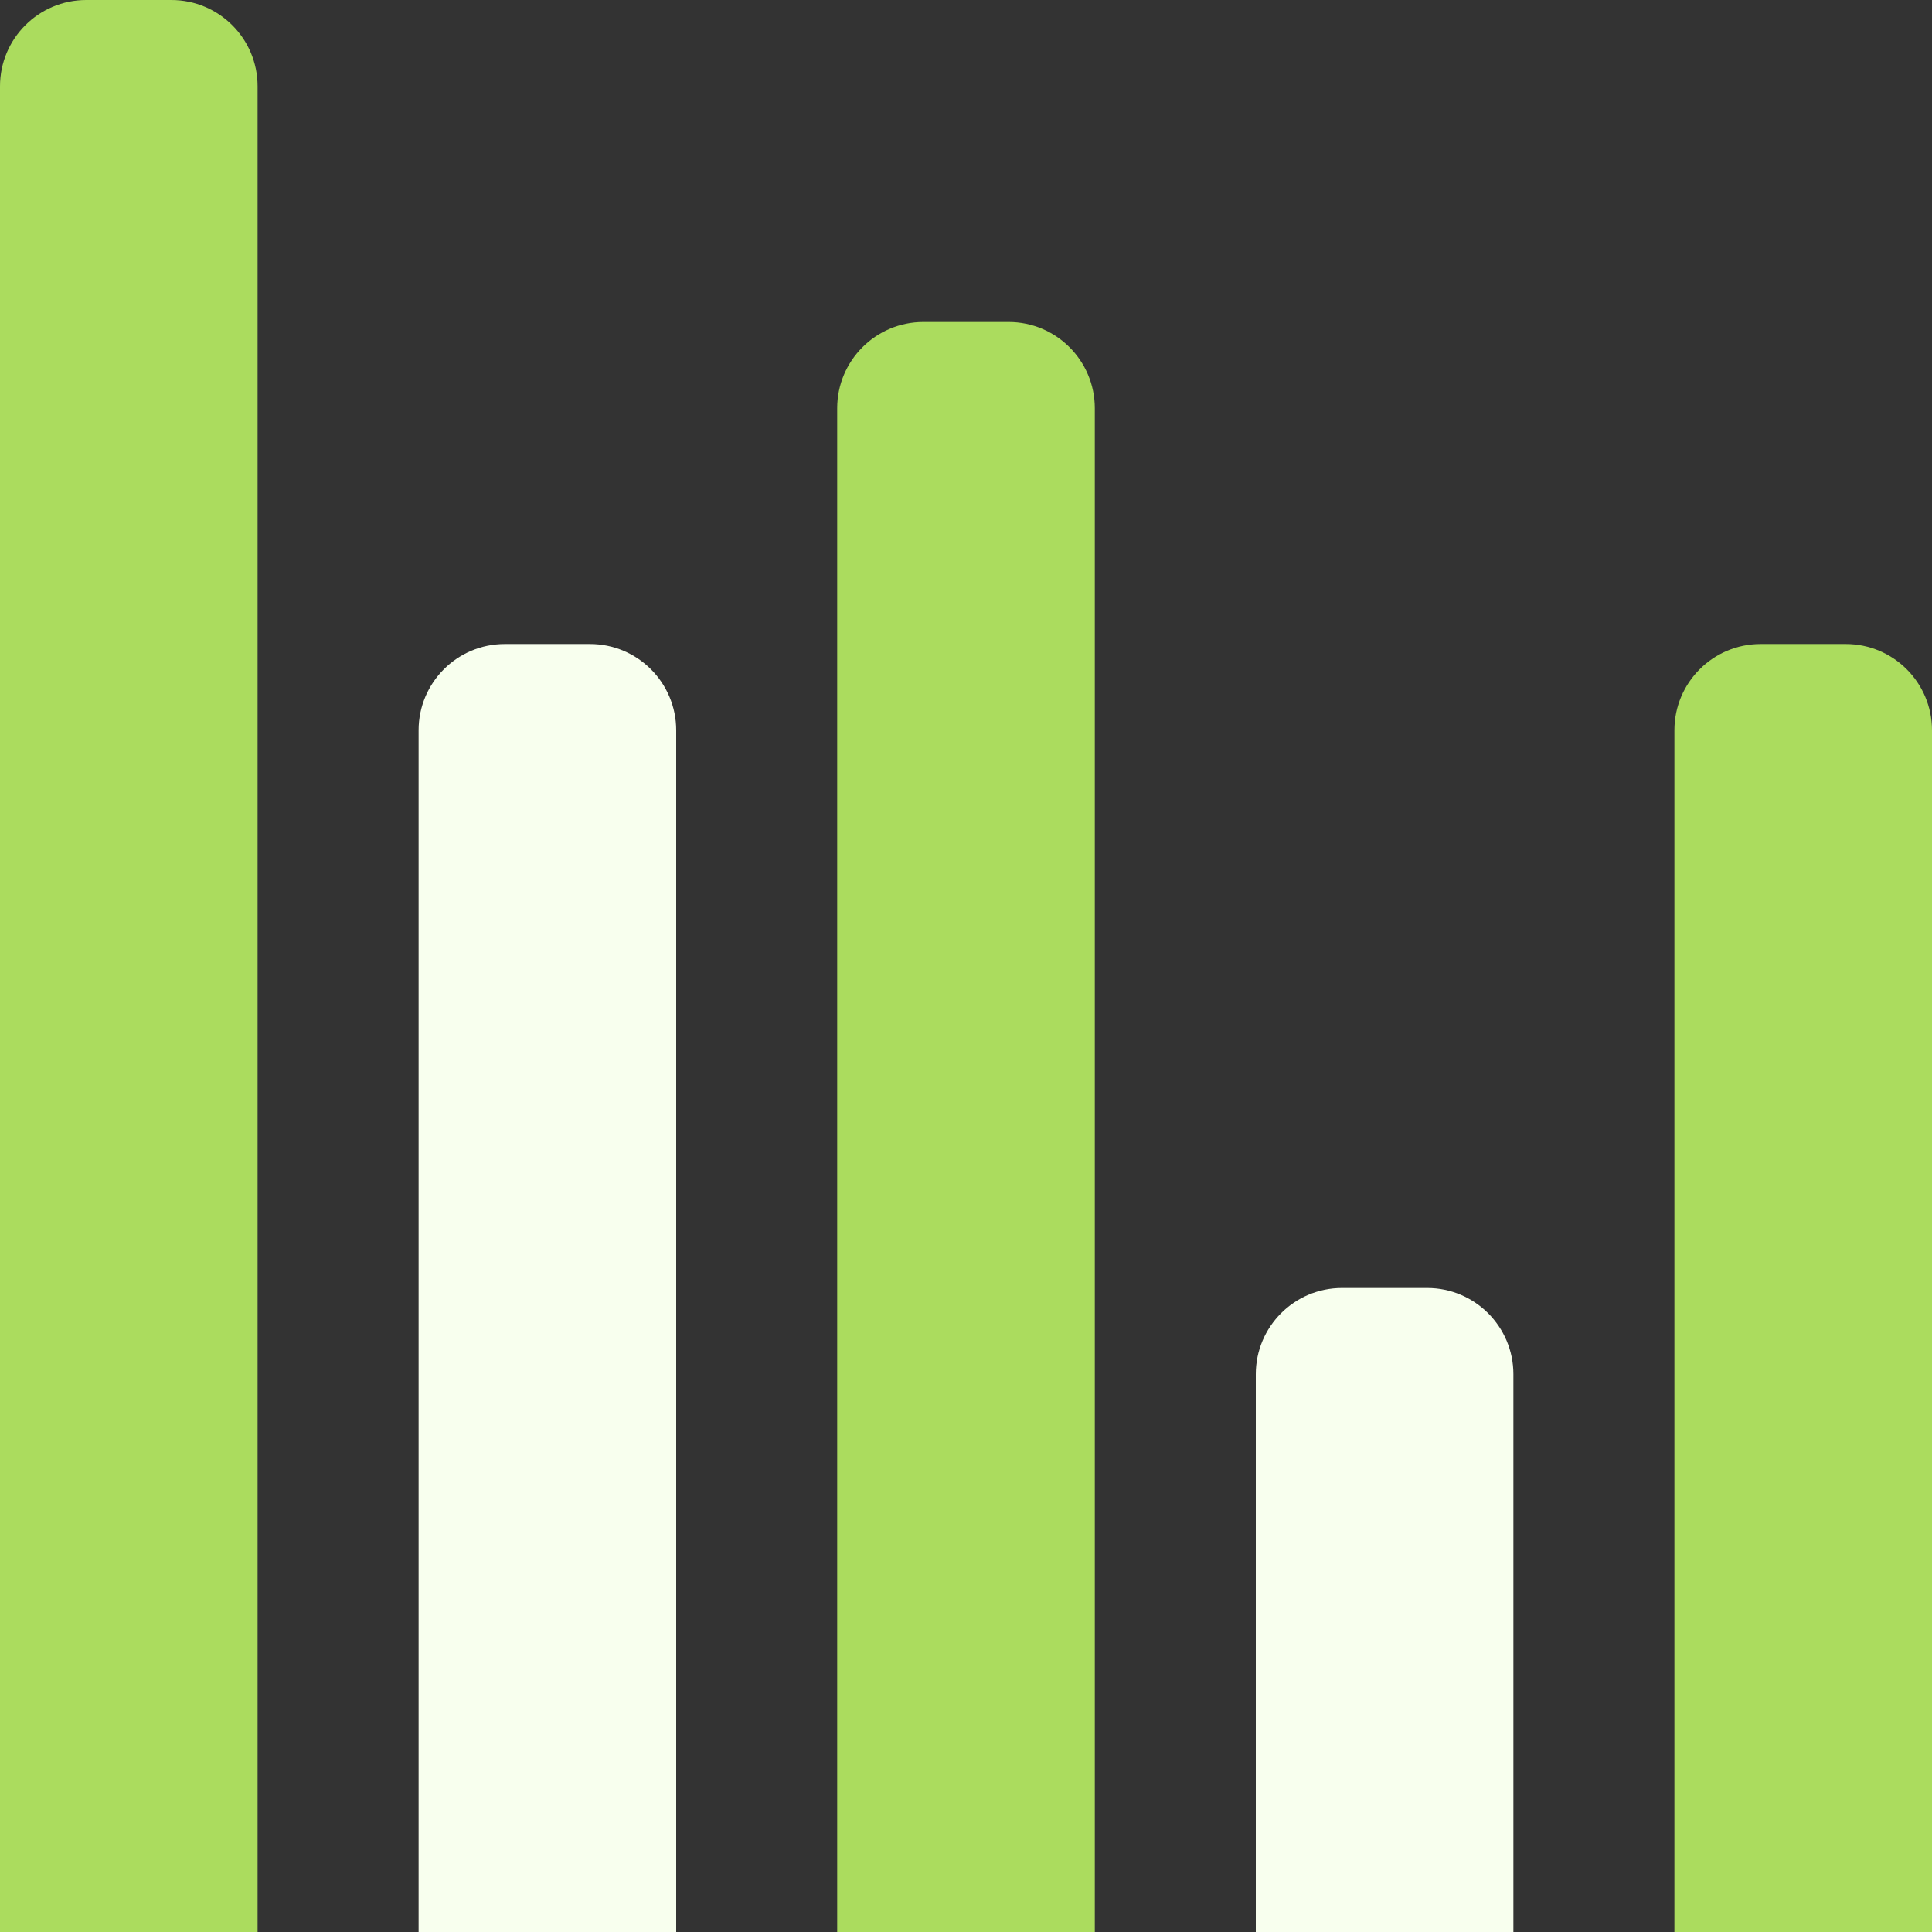 <svg xmlns="http://www.w3.org/2000/svg" width="112" height="112" viewBox="0 0 112 112" fill="none"><rect x="0" y="0" width="112" height="112" fill="#333333" stroke="none"/><path d="M0 5C0 2.239 2.239 0 5 0H9.933C12.695 0 14.933 2.239 14.933 5V112H0V5Z" fill="#ABDC5E"></path><path d="M97.067 42.334C97.067 39.572 99.305 37.334 102.067 37.334H107C109.761 37.334 112 39.572 112 42.334V112H97.067V42.334Z" fill="#ABDC5E"></path><path d="M24.267 42.334C24.267 39.572 26.505 37.334 29.267 37.334H34.2C36.961 37.334 39.2 39.572 39.2 42.334V112H24.267V42.334Z" fill="#F8FFEE"></path><path d="M72.8 79.666C72.8 76.905 75.039 74.666 77.8 74.666H82.733C85.495 74.666 87.733 76.905 87.733 79.666V112H72.8V79.666Z" fill="#F8FFEE"></path><path d="M48.533 23.666C48.533 20.905 50.772 18.666 53.533 18.666H58.467C61.228 18.666 63.467 20.905 63.467 23.666V112H48.533V23.666Z" fill="#ABDC5E"></path></svg>